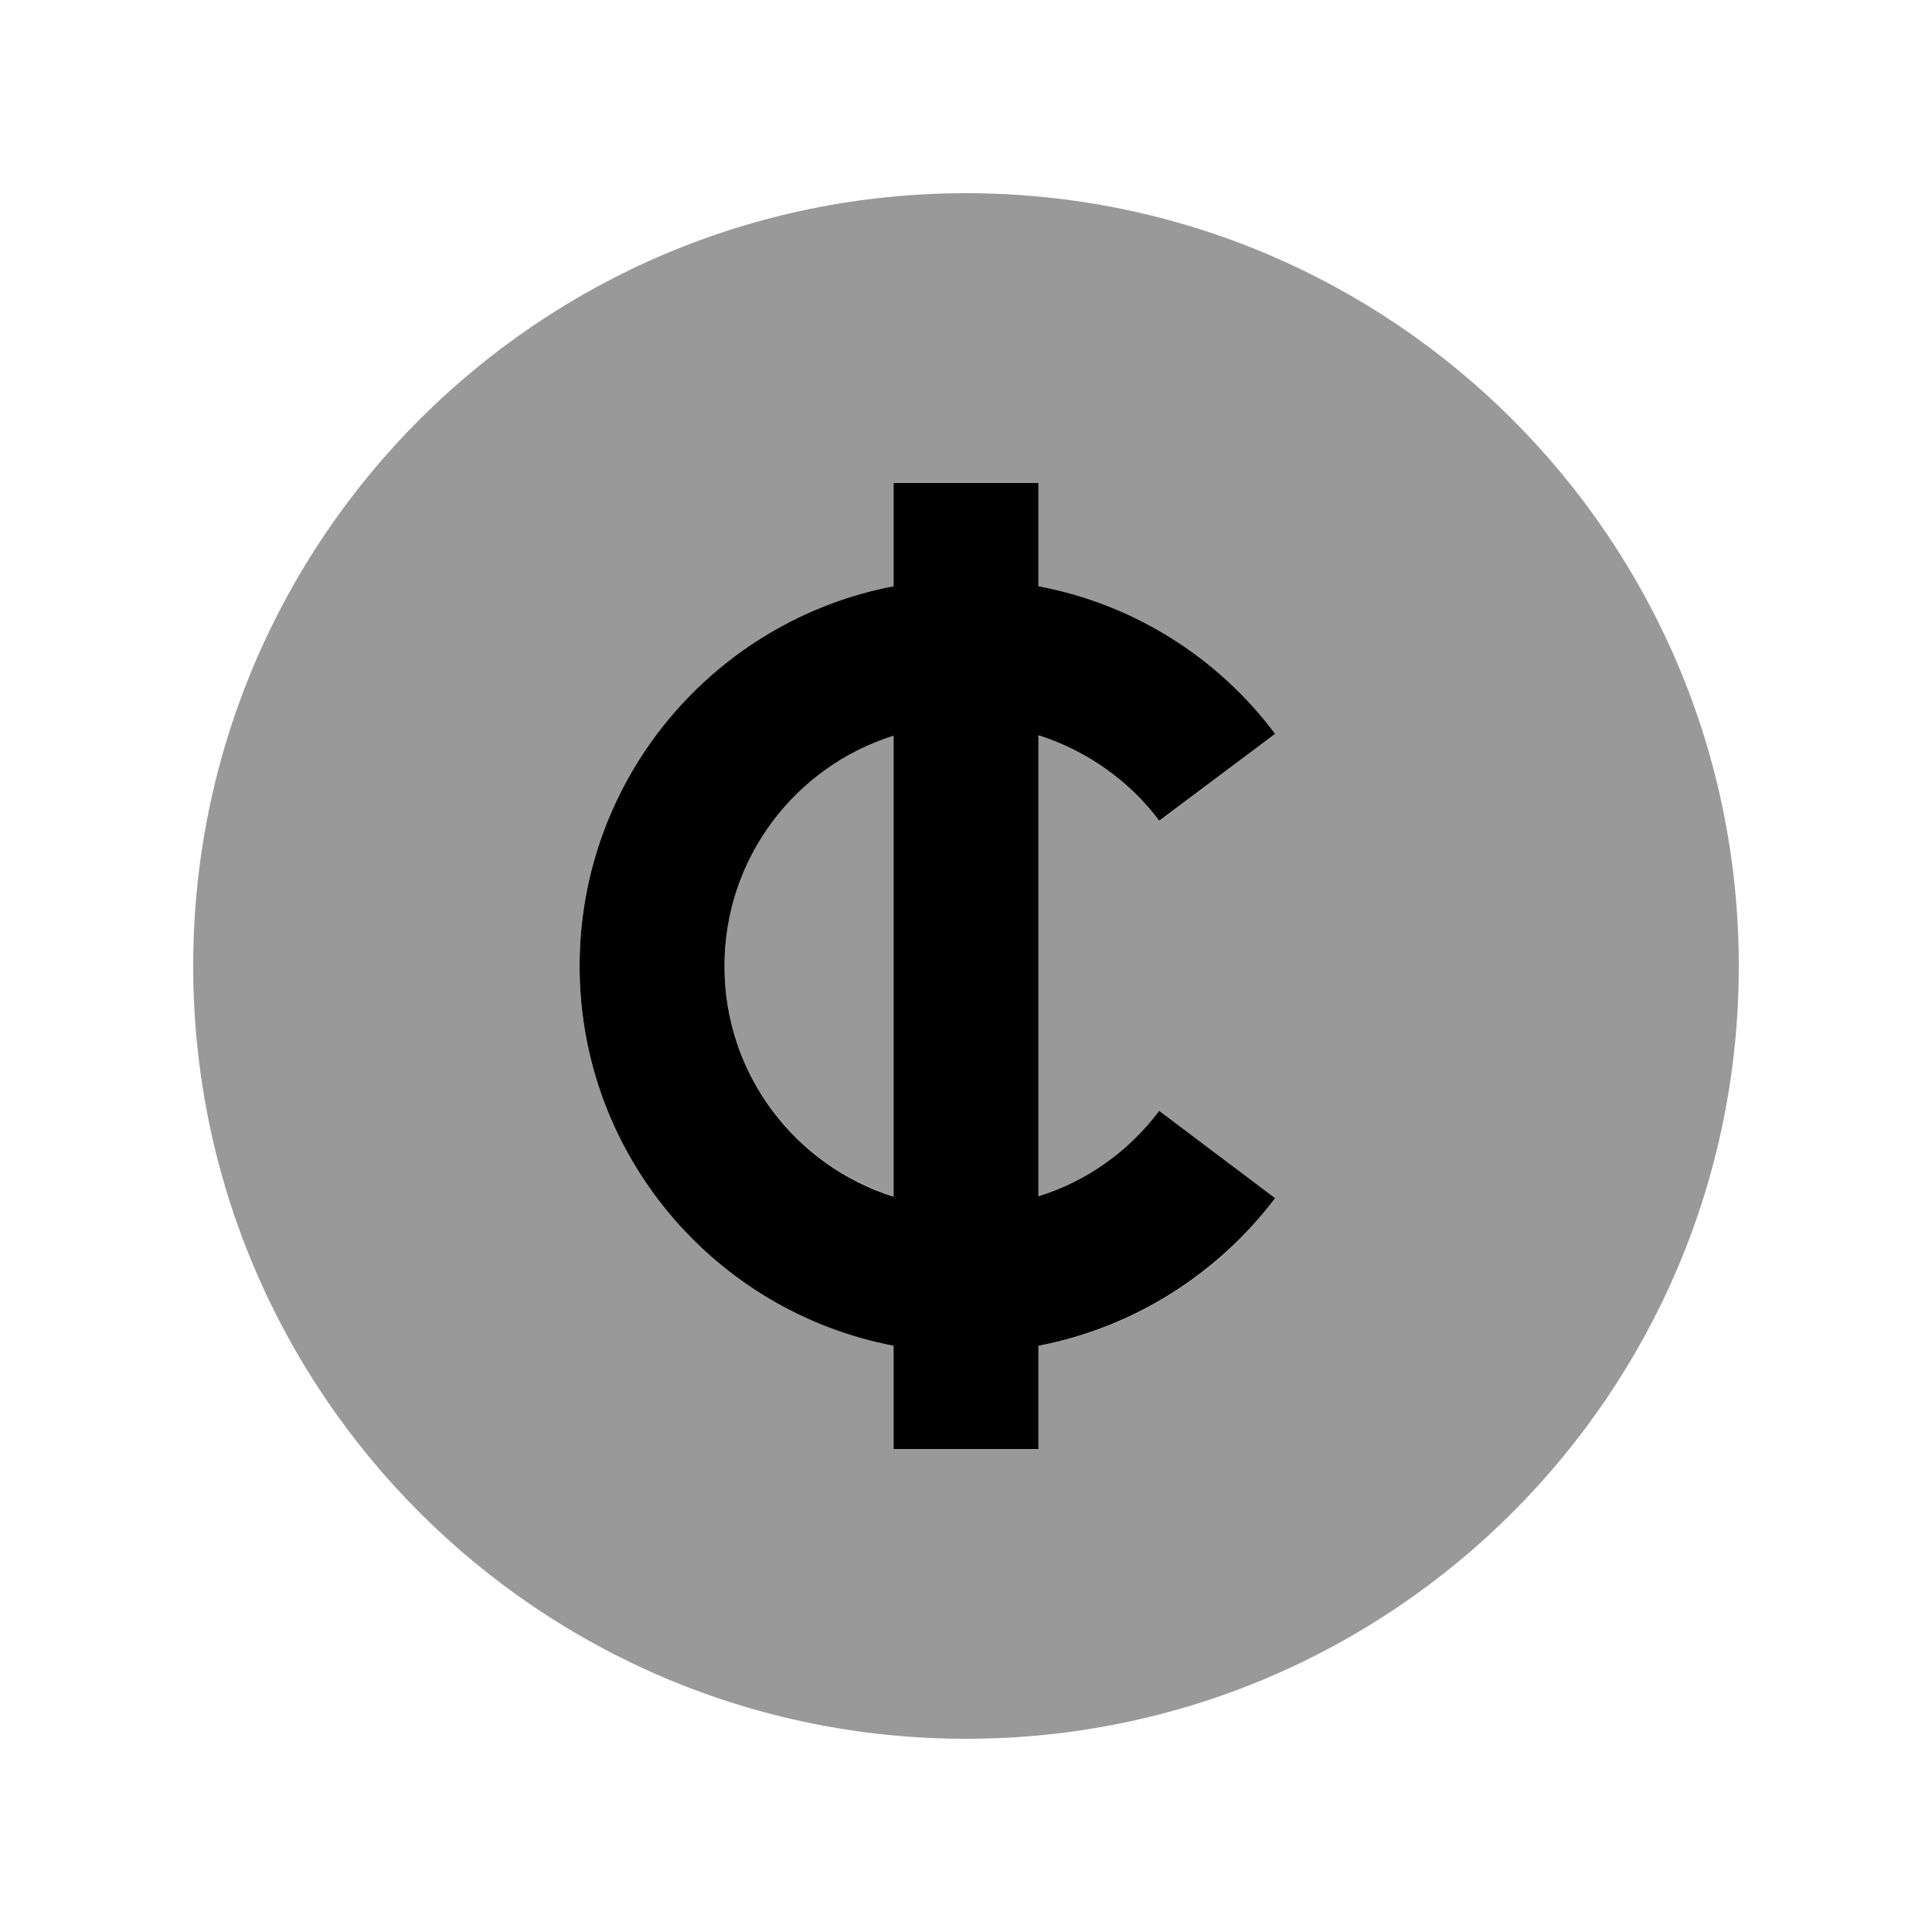 <svg xmlns="http://www.w3.org/2000/svg" viewBox="0 0 640 640"><!--! Font Awesome Pro 7.1.0 by @fontawesome - https://fontawesome.com License - https://fontawesome.com/license (Commercial License) Copyright 2025 Fonticons, Inc. --><path opacity=".4" fill="currentColor" d="M64 320C64 461.4 178.6 576 320 576C461.4 576 576 461.4 576 320C576 178.6 461.4 64 320 64C178.6 64 64 178.6 64 320zM192 320C192 257.5 236.8 205.5 296 194.2L296 160L344 160L344 194.2C375.9 200.3 403.6 218.2 422.4 243.1L384 272C374 258.7 360.1 248.7 344 243.7L344 396.4C360.1 391.3 374.1 381.3 384 368.1L422.4 396.9C403.7 421.9 375.9 439.8 344 445.8L344 480L296 480L296 445.8C236.8 434.5 192 382.5 192 320zM240 320C240 355.8 263.5 386.1 296 396.3L296 243.6C263.5 253.8 240 284.1 240 319.9z"/><path fill="currentColor" d="M384 368C374 381.3 360.1 391.3 344 396.3L344 243.6C360.1 248.7 374.1 258.7 384 271.9L422.4 243.1C403.7 218.1 375.9 200.2 344 194.2L344 160L296 160L296 194.2C236.8 205.5 192 257.5 192 320C192 382.5 236.8 434.5 296 445.8L296 480L344 480L344 445.8C375.9 439.7 403.6 421.8 422.4 396.9L384 368zM240 320C240 284.2 263.5 253.9 296 243.7L296 396.4C263.5 386.2 240 355.9 240 320.1z"/></svg>